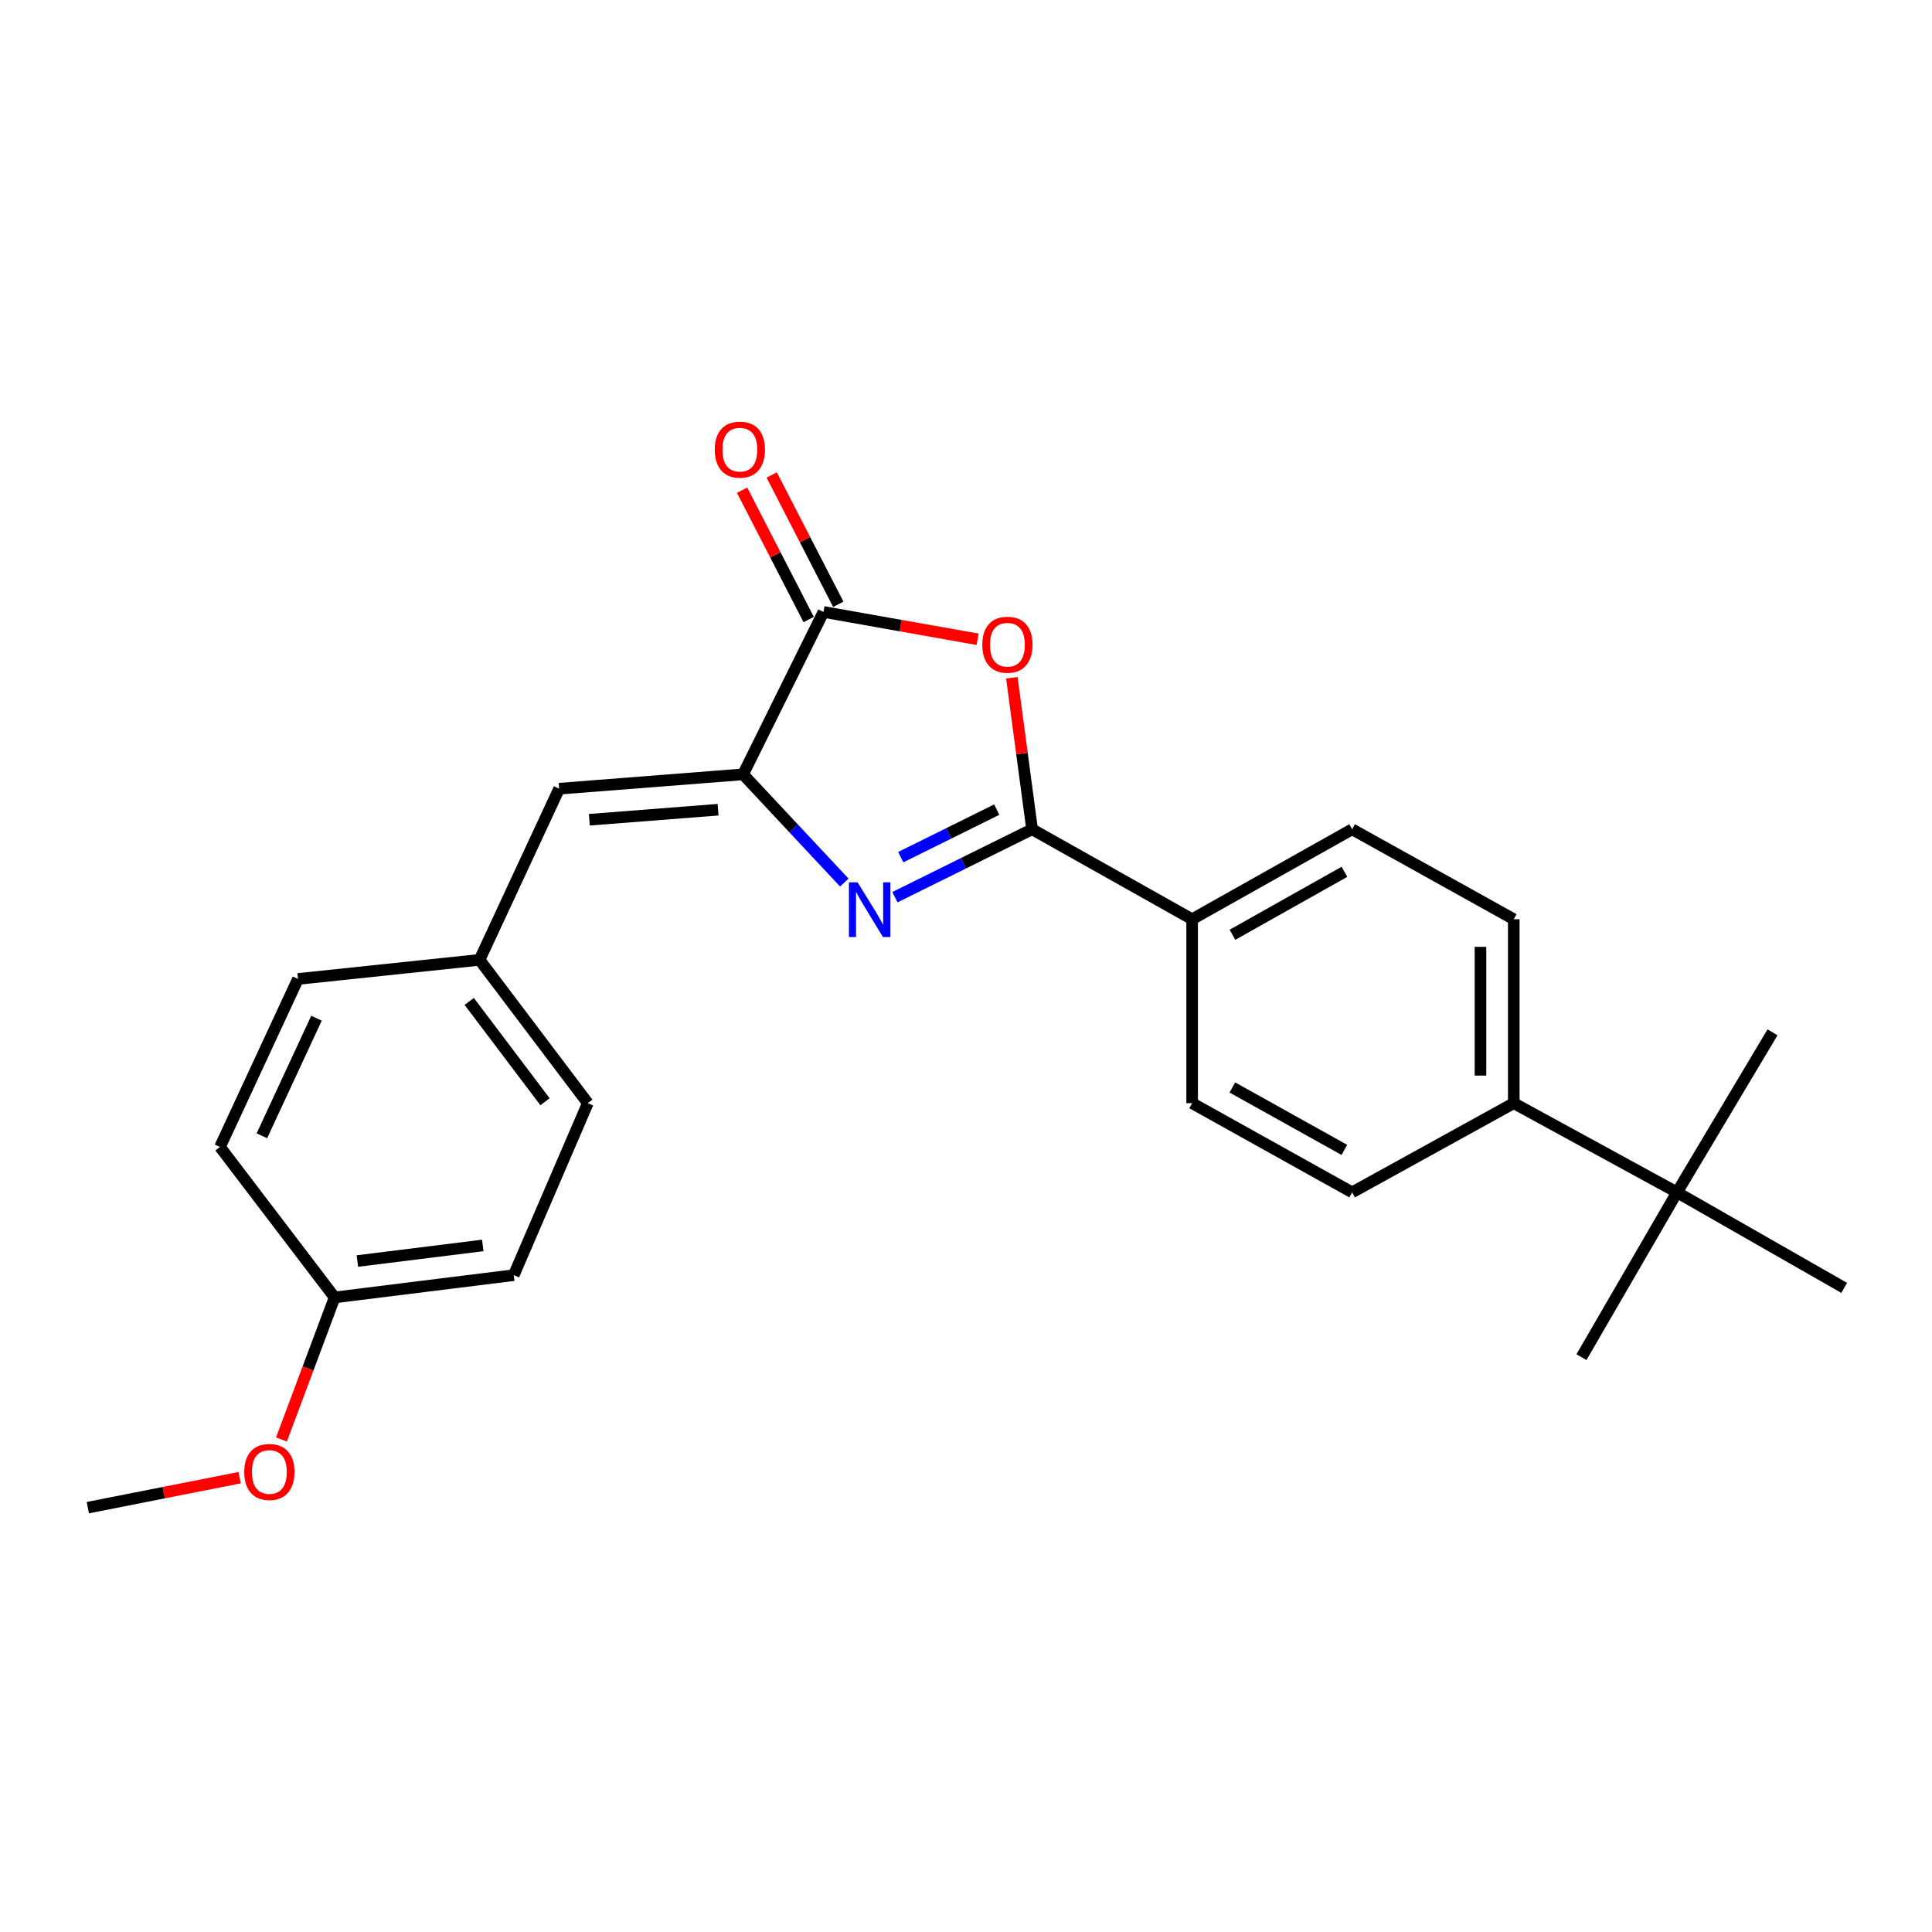 <?xml version='1.0' encoding='iso-8859-1'?>
<svg version='1.1' baseProfile='full'
              xmlns='http://www.w3.org/2000/svg'
                      xmlns:rdkit='http://www.rdkit.org/xml'
                      xmlns:xlink='http://www.w3.org/1999/xlink'
                  xml:space='preserve'
width='1000px' height='1000px' viewBox='0 0 1000 1000'>
<!-- END OF HEADER -->
<rect style='opacity:1.0;fill:#FFFFFF;stroke:none' width='1000' height='1000' x='0' y='0'> </rect>
<path class='bond-0' d='M 463.228,464.376 L 498.718,446.805' style='fill:none;fill-rule:evenodd;stroke:#0000FF;stroke-width:6px;stroke-linecap:butt;stroke-linejoin:miter;stroke-opacity:1' />
<path class='bond-0' d='M 498.718,446.805 L 534.208,429.234' style='fill:none;fill-rule:evenodd;stroke:#000000;stroke-width:6px;stroke-linecap:butt;stroke-linejoin:miter;stroke-opacity:1' />
<path class='bond-0' d='M 466.227,443.656 L 491.07,431.356' style='fill:none;fill-rule:evenodd;stroke:#0000FF;stroke-width:6px;stroke-linecap:butt;stroke-linejoin:miter;stroke-opacity:1' />
<path class='bond-0' d='M 491.07,431.356 L 515.913,419.056' style='fill:none;fill-rule:evenodd;stroke:#000000;stroke-width:6px;stroke-linecap:butt;stroke-linejoin:miter;stroke-opacity:1' />
<path class='bond-1' d='M 437.005,456.808 L 410.812,428.804' style='fill:none;fill-rule:evenodd;stroke:#0000FF;stroke-width:6px;stroke-linecap:butt;stroke-linejoin:miter;stroke-opacity:1' />
<path class='bond-1' d='M 410.812,428.804 L 384.618,400.8' style='fill:none;fill-rule:evenodd;stroke:#000000;stroke-width:6px;stroke-linecap:butt;stroke-linejoin:miter;stroke-opacity:1' />
<path class='bond-2' d='M 534.208,429.234 L 528.968,390.016' style='fill:none;fill-rule:evenodd;stroke:#000000;stroke-width:6px;stroke-linecap:butt;stroke-linejoin:miter;stroke-opacity:1' />
<path class='bond-2' d='M 528.968,390.016 L 523.728,350.799' style='fill:none;fill-rule:evenodd;stroke:#FF0000;stroke-width:6px;stroke-linecap:butt;stroke-linejoin:miter;stroke-opacity:1' />
<path class='bond-5' d='M 534.208,429.234 L 617.048,475.796' style='fill:none;fill-rule:evenodd;stroke:#000000;stroke-width:6px;stroke-linecap:butt;stroke-linejoin:miter;stroke-opacity:1' />
<path class='bond-3' d='M 384.618,400.8 L 426.239,316.734' style='fill:none;fill-rule:evenodd;stroke:#000000;stroke-width:6px;stroke-linecap:butt;stroke-linejoin:miter;stroke-opacity:1' />
<path class='bond-4' d='M 384.618,400.8 L 289.415,408.232' style='fill:none;fill-rule:evenodd;stroke:#000000;stroke-width:6px;stroke-linecap:butt;stroke-linejoin:miter;stroke-opacity:1' />
<path class='bond-4' d='M 371.679,419.101 L 305.037,424.303' style='fill:none;fill-rule:evenodd;stroke:#000000;stroke-width:6px;stroke-linecap:butt;stroke-linejoin:miter;stroke-opacity:1' />
<path class='bond-24' d='M 506.016,330.892 L 466.128,323.813' style='fill:none;fill-rule:evenodd;stroke:#FF0000;stroke-width:6px;stroke-linecap:butt;stroke-linejoin:miter;stroke-opacity:1' />
<path class='bond-24' d='M 466.128,323.813 L 426.239,316.734' style='fill:none;fill-rule:evenodd;stroke:#000000;stroke-width:6px;stroke-linecap:butt;stroke-linejoin:miter;stroke-opacity:1' />
<path class='bond-8' d='M 433.902,312.789 L 416.667,279.314' style='fill:none;fill-rule:evenodd;stroke:#000000;stroke-width:6px;stroke-linecap:butt;stroke-linejoin:miter;stroke-opacity:1' />
<path class='bond-8' d='M 416.667,279.314 L 399.432,245.838' style='fill:none;fill-rule:evenodd;stroke:#FF0000;stroke-width:6px;stroke-linecap:butt;stroke-linejoin:miter;stroke-opacity:1' />
<path class='bond-8' d='M 418.576,320.68 L 401.341,287.204' style='fill:none;fill-rule:evenodd;stroke:#000000;stroke-width:6px;stroke-linecap:butt;stroke-linejoin:miter;stroke-opacity:1' />
<path class='bond-8' d='M 401.341,287.204 L 384.105,253.729' style='fill:none;fill-rule:evenodd;stroke:#FF0000;stroke-width:6px;stroke-linecap:butt;stroke-linejoin:miter;stroke-opacity:1' />
<path class='bond-13' d='M 289.415,408.232 L 248.215,496.817' style='fill:none;fill-rule:evenodd;stroke:#000000;stroke-width:6px;stroke-linecap:butt;stroke-linejoin:miter;stroke-opacity:1' />
<path class='bond-9' d='M 617.048,475.796 L 617.048,571' style='fill:none;fill-rule:evenodd;stroke:#000000;stroke-width:6px;stroke-linecap:butt;stroke-linejoin:miter;stroke-opacity:1' />
<path class='bond-10' d='M 617.048,475.796 L 699.859,429.234' style='fill:none;fill-rule:evenodd;stroke:#000000;stroke-width:6px;stroke-linecap:butt;stroke-linejoin:miter;stroke-opacity:1' />
<path class='bond-10' d='M 637.918,483.838 L 695.886,451.244' style='fill:none;fill-rule:evenodd;stroke:#000000;stroke-width:6px;stroke-linecap:butt;stroke-linejoin:miter;stroke-opacity:1' />
<path class='bond-6' d='M 868.028,617.16 L 783.522,571' style='fill:none;fill-rule:evenodd;stroke:#000000;stroke-width:6px;stroke-linecap:butt;stroke-linejoin:miter;stroke-opacity:1' />
<path class='bond-20' d='M 868.028,617.16 L 818.564,702.461' style='fill:none;fill-rule:evenodd;stroke:#000000;stroke-width:6px;stroke-linecap:butt;stroke-linejoin:miter;stroke-opacity:1' />
<path class='bond-21' d='M 868.028,617.16 L 954.545,666.605' style='fill:none;fill-rule:evenodd;stroke:#000000;stroke-width:6px;stroke-linecap:butt;stroke-linejoin:miter;stroke-opacity:1' />
<path class='bond-22' d='M 868.028,617.16 L 917.454,534.32' style='fill:none;fill-rule:evenodd;stroke:#000000;stroke-width:6px;stroke-linecap:butt;stroke-linejoin:miter;stroke-opacity:1' />
<path class='bond-7' d='M 783.522,571 L 783.522,475.796' style='fill:none;fill-rule:evenodd;stroke:#000000;stroke-width:6px;stroke-linecap:butt;stroke-linejoin:miter;stroke-opacity:1' />
<path class='bond-7' d='M 766.284,556.719 L 766.284,490.077' style='fill:none;fill-rule:evenodd;stroke:#000000;stroke-width:6px;stroke-linecap:butt;stroke-linejoin:miter;stroke-opacity:1' />
<path class='bond-25' d='M 783.522,571 L 699.859,617.16' style='fill:none;fill-rule:evenodd;stroke:#000000;stroke-width:6px;stroke-linecap:butt;stroke-linejoin:miter;stroke-opacity:1' />
<path class='bond-12' d='M 617.048,571 L 699.859,617.16' style='fill:none;fill-rule:evenodd;stroke:#000000;stroke-width:6px;stroke-linecap:butt;stroke-linejoin:miter;stroke-opacity:1' />
<path class='bond-12' d='M 637.863,562.867 L 695.83,595.179' style='fill:none;fill-rule:evenodd;stroke:#000000;stroke-width:6px;stroke-linecap:butt;stroke-linejoin:miter;stroke-opacity:1' />
<path class='bond-11' d='M 699.859,429.234 L 783.522,475.796' style='fill:none;fill-rule:evenodd;stroke:#000000;stroke-width:6px;stroke-linecap:butt;stroke-linejoin:miter;stroke-opacity:1' />
<path class='bond-15' d='M 248.215,496.817 L 154.238,506.71' style='fill:none;fill-rule:evenodd;stroke:#000000;stroke-width:6px;stroke-linecap:butt;stroke-linejoin:miter;stroke-opacity:1' />
<path class='bond-16' d='M 248.215,496.817 L 304.259,571' style='fill:none;fill-rule:evenodd;stroke:#000000;stroke-width:6px;stroke-linecap:butt;stroke-linejoin:miter;stroke-opacity:1' />
<path class='bond-16' d='M 242.868,518.336 L 282.098,570.263' style='fill:none;fill-rule:evenodd;stroke:#000000;stroke-width:6px;stroke-linecap:butt;stroke-linejoin:miter;stroke-opacity:1' />
<path class='bond-14' d='M 173.2,671.547 L 265.923,660.016' style='fill:none;fill-rule:evenodd;stroke:#000000;stroke-width:6px;stroke-linecap:butt;stroke-linejoin:miter;stroke-opacity:1' />
<path class='bond-14' d='M 184.981,652.711 L 249.887,644.639' style='fill:none;fill-rule:evenodd;stroke:#000000;stroke-width:6px;stroke-linecap:butt;stroke-linejoin:miter;stroke-opacity:1' />
<path class='bond-19' d='M 173.2,671.547 L 159.441,708.313' style='fill:none;fill-rule:evenodd;stroke:#000000;stroke-width:6px;stroke-linecap:butt;stroke-linejoin:miter;stroke-opacity:1' />
<path class='bond-19' d='M 159.441,708.313 L 145.683,745.079' style='fill:none;fill-rule:evenodd;stroke:#FF0000;stroke-width:6px;stroke-linecap:butt;stroke-linejoin:miter;stroke-opacity:1' />
<path class='bond-26' d='M 173.2,671.547 L 113.862,593.668' style='fill:none;fill-rule:evenodd;stroke:#000000;stroke-width:6px;stroke-linecap:butt;stroke-linejoin:miter;stroke-opacity:1' />
<path class='bond-18' d='M 154.238,506.71 L 113.862,593.668' style='fill:none;fill-rule:evenodd;stroke:#000000;stroke-width:6px;stroke-linecap:butt;stroke-linejoin:miter;stroke-opacity:1' />
<path class='bond-18' d='M 163.817,527.014 L 135.553,587.884' style='fill:none;fill-rule:evenodd;stroke:#000000;stroke-width:6px;stroke-linecap:butt;stroke-linejoin:miter;stroke-opacity:1' />
<path class='bond-17' d='M 304.259,571 L 265.923,660.016' style='fill:none;fill-rule:evenodd;stroke:#000000;stroke-width:6px;stroke-linecap:butt;stroke-linejoin:miter;stroke-opacity:1' />
<path class='bond-23' d='M 124.028,764.847 L 84.741,772.603' style='fill:none;fill-rule:evenodd;stroke:#FF0000;stroke-width:6px;stroke-linecap:butt;stroke-linejoin:miter;stroke-opacity:1' />
<path class='bond-23' d='M 84.741,772.603 L 45.455,780.359' style='fill:none;fill-rule:evenodd;stroke:#000000;stroke-width:6px;stroke-linecap:butt;stroke-linejoin:miter;stroke-opacity:1' />
<path  class='atom-0' d='M 443.883 456.695
L 453.163 471.695
Q 454.083 473.175, 455.563 475.855
Q 457.043 478.535, 457.123 478.695
L 457.123 456.695
L 460.883 456.695
L 460.883 485.015
L 457.003 485.015
L 447.043 468.615
Q 445.883 466.695, 444.643 464.495
Q 443.443 462.295, 443.083 461.615
L 443.083 485.015
L 439.403 485.015
L 439.403 456.695
L 443.883 456.695
' fill='#0000FF'/>
<path  class='atom-3' d='M 508.433 333.708
Q 508.433 326.908, 511.793 323.108
Q 515.153 319.308, 521.433 319.308
Q 527.713 319.308, 531.073 323.108
Q 534.433 326.908, 534.433 333.708
Q 534.433 340.588, 531.033 344.508
Q 527.633 348.388, 521.433 348.388
Q 515.193 348.388, 511.793 344.508
Q 508.433 340.628, 508.433 333.708
M 521.433 345.188
Q 525.753 345.188, 528.073 342.308
Q 530.433 339.388, 530.433 333.708
Q 530.433 328.148, 528.073 325.348
Q 525.753 322.508, 521.433 322.508
Q 517.113 322.508, 514.753 325.308
Q 512.433 328.108, 512.433 333.708
Q 512.433 339.428, 514.753 342.308
Q 517.113 345.188, 521.433 345.188
' fill='#FF0000'/>
<path  class='atom-9' d='M 369.952 232.739
Q 369.952 225.939, 373.312 222.139
Q 376.672 218.339, 382.952 218.339
Q 389.232 218.339, 392.592 222.139
Q 395.952 225.939, 395.952 232.739
Q 395.952 239.619, 392.552 243.539
Q 389.152 247.419, 382.952 247.419
Q 376.712 247.419, 373.312 243.539
Q 369.952 239.659, 369.952 232.739
M 382.952 244.219
Q 387.272 244.219, 389.592 241.339
Q 391.952 238.419, 391.952 232.739
Q 391.952 227.179, 389.592 224.379
Q 387.272 221.539, 382.952 221.539
Q 378.632 221.539, 376.272 224.339
Q 373.952 227.139, 373.952 232.739
Q 373.952 238.459, 376.272 241.339
Q 378.632 244.219, 382.952 244.219
' fill='#FF0000'/>
<path  class='atom-20' d='M 126.422 761.888
Q 126.422 755.088, 129.782 751.288
Q 133.142 747.488, 139.422 747.488
Q 145.702 747.488, 149.062 751.288
Q 152.422 755.088, 152.422 761.888
Q 152.422 768.768, 149.022 772.688
Q 145.622 776.568, 139.422 776.568
Q 133.182 776.568, 129.782 772.688
Q 126.422 768.808, 126.422 761.888
M 139.422 773.368
Q 143.742 773.368, 146.062 770.488
Q 148.422 767.568, 148.422 761.888
Q 148.422 756.328, 146.062 753.528
Q 143.742 750.688, 139.422 750.688
Q 135.102 750.688, 132.742 753.488
Q 130.422 756.288, 130.422 761.888
Q 130.422 767.608, 132.742 770.488
Q 135.102 773.368, 139.422 773.368
' fill='#FF0000'/>
</svg>
